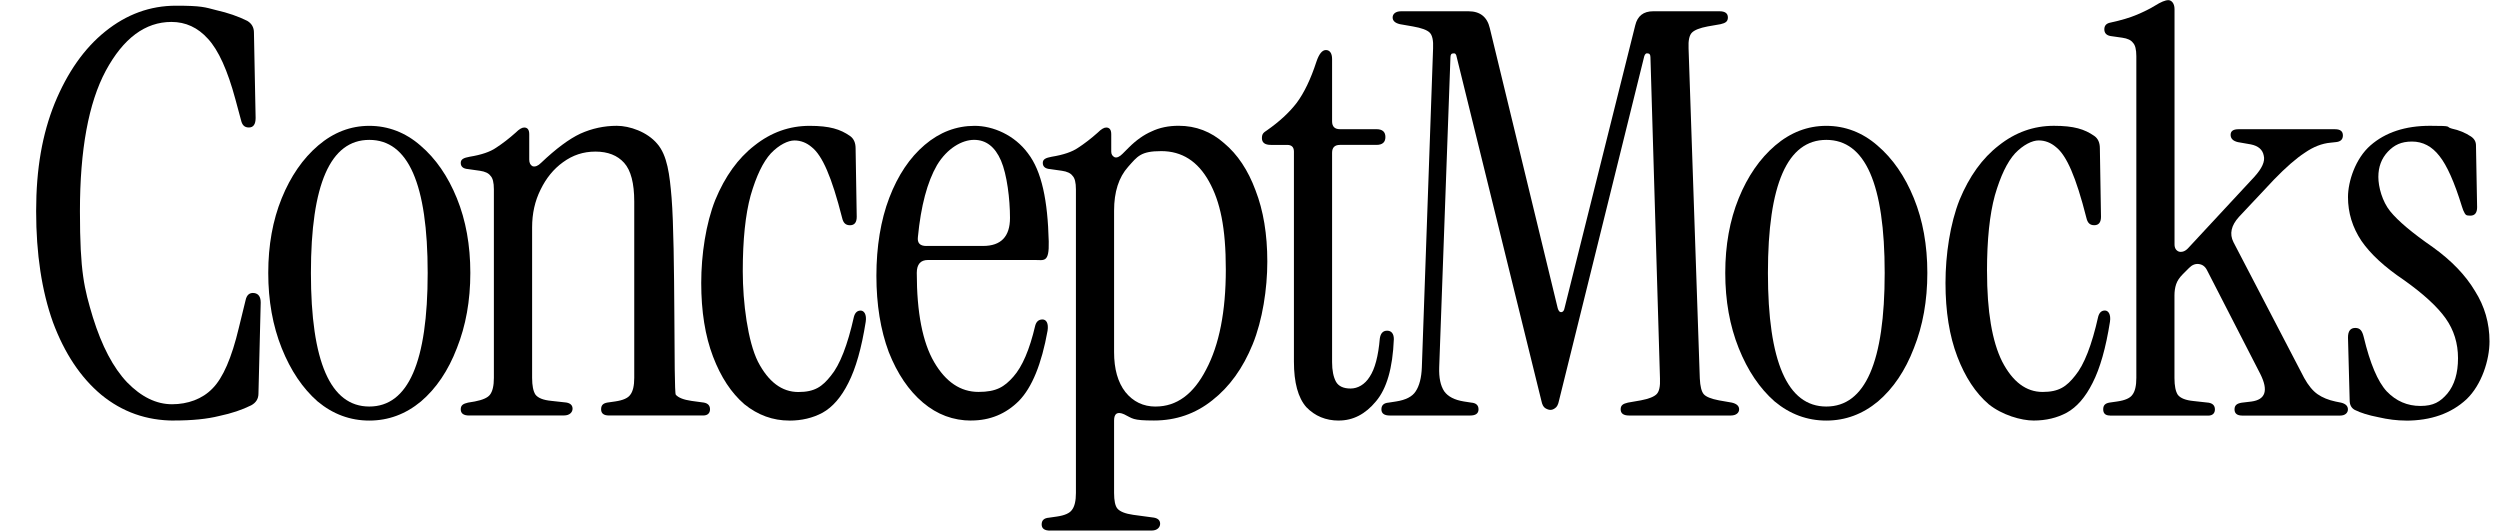 <svg viewBox="0 0 7318.6 1554" version="1.1" xmlns="http://www.w3.org/2000/svg" id="Layer_1">
  
  <path d="M7042.8,1231.2c-25.2,0-52-3.3-80.5-9.9-28.5-5.5-51.5-12.6-69-21.4-9.9-5.5-14.8-14.8-14.8-27.9l-4.9-184.1c0-18.6,7.1-27.9,21.4-27.9s20.3,8.8,24.6,26.3c18.6,77.8,41.1,130.9,67.4,159.4,27.4,28.5,60.3,42.7,98.6,42.7s58.1-12,78.9-36.2c20.8-25.2,31.2-59.7,31.2-103.5s-12.1-82.7-36.2-116.7-64.6-71.2-121.6-111.8c-57-38.3-98.6-76.7-124.9-115-26.3-39.4-39.4-82.2-39.4-128.2s21.9-112.9,65.7-151.2c43.8-38.3,101.9-57.5,174.2-57.5s43.3,2.7,64.1,8.2c20.8,4.4,39.4,12.1,55.9,23,9.9,6.6,14.8,15.3,14.8,26.3l3.3,180.8c0,16.4-6.6,24.7-19.7,24.7s-13.1-2.2-16.4-6.6c-3.3-5.5-6-12.1-8.2-19.7-21.9-71.2-43.8-120.5-65.7-147.9-21.9-28.5-48.8-42.7-80.5-42.7s-52,9.9-70.7,29.6c-18.6,19.7-27.9,44.4-27.9,74s11.5,71.8,34.5,100.3,64.6,63.5,124.9,105.2c54.8,39.4,95.9,82.2,123.3,128.2,28.5,44.9,42.7,94.2,42.7,147.9s-22.5,126.5-67.4,169.3c-44.9,41.6-104.1,62.5-177.5,62.5l-.2-.2Z"></path>
  <path d="M6176.7,1216.4c-13.1,0-19.7-6-19.7-18.1s6-17.5,18.1-19.7l23-3.3c23-3.3,37.8-9.9,44.4-19.7,7.7-9.9,11.5-26.3,11.5-49.3V164.6c0-19.7-3.3-32.9-9.9-39.4-5.5-7.7-15.9-12.6-31.2-14.8l-34.5-4.9c-12-2.2-18.1-8.8-18.1-19.7s6-17.5,18.1-19.7c30.7-6.6,56.4-14.2,77.2-23,20.8-8.8,38.3-17.5,52.6-26.3,17.5-11,30.7-16.4,39.5-16.4s18.1,8.8,18.1,26.3v688.6c0,11,4.4,18.1,13.1,21.4,9.9,2.2,19.2-1.6,27.9-11.5l192.3-207.1c23-25.2,32.3-46,27.9-62.5-3.3-17.5-15.9-28.5-37.8-32.9l-37.8-6.6c-14.2-3.3-21.4-10.4-21.4-21.4s7.7-16.4,23-16.4h282.7c15.3,0,23,6,23,18.1s-7.1,18.6-21.4,19.7l-14.8,1.6c-25.2,2.2-50.4,12.1-75.6,29.6-25.2,16.4-55.3,42.7-90.4,78.9l-101.9,108.5c-23,25.2-28.5,49.9-16.4,74l207.1,397.7c12.1,21.9,25.2,37.8,39.4,47.7,14.2,9.9,31.8,17,52.6,21.4l16.4,3.3c13.1,3.3,19.7,9.9,19.7,19.7s-7.7,18.1-23,18.1h-286c-15.3,0-23-6-23-18.1s7.1-17.5,21.4-19.7l27.9-3.3c41.6-5.5,50.4-32.3,26.3-80.5l-156.1-304c-5.5-11-13.7-17-24.7-18.1-9.9-1.1-19.2,2.7-27.9,11.5l-18.1,18.1c-9.9,9.9-16.4,19.7-19.7,29.6-3.3,9.9-4.9,20.8-4.9,32.9v241.6c0,23,3.3,39.4,9.9,49.3,7.7,9.9,23,15.9,46,18.1l44.4,4.9c12.1,2.2,18.1,8.8,18.1,19.7s-6.6,18.1-19.7,18.1h-287.6v-.3Z"></path>
  <path d="M5816.9,794c0,117.2,14.8,205.4,44.4,264.6,30.7,59.2,70.1,88.8,118.3,88.8s70.1-15.9,95.3-47.7c26.3-31.8,48.8-89.3,67.4-172.6,3.3-12.1,9.9-18.1,19.7-18.1s18.1,11,14.8,32.9c-12.1,76.7-29,136.4-50.9,179.1-20.8,41.6-46,70.7-75.6,87.1-28.5,15.3-60.8,23-97,23s-92-15.9-131.5-47.7c-38.3-32.9-69-79.4-92-139.7-23-60.3-34.5-132-34.5-215.3s13.7-174.2,41.1-243.2c28.5-69,66.8-122.2,115-159.4,48.2-38.3,101.9-57.5,161.1-57.5s89.8,9.9,118.3,29.6c11,7.7,16.4,19.7,16.4,36.2l3.3,200.5c0,16.4-6.6,24.7-19.7,24.7s-19.7-7.1-23-21.4c-15.3-60.3-30.1-106.8-44.4-139.7-14.2-32.9-29-55.3-44.4-67.4-15.3-13.1-32.3-19.7-51-19.7s-44.9,12.6-69,37.8c-23,25.2-42.7,66.3-59.2,123.3-15.3,55.9-23,129.8-23,221.9"></path>
  <path d="M5346.4,1231.2c-55.9,0-106.3-18.6-151.2-55.9-43.8-38.4-78.9-90.4-105.2-156.1-26.3-65.7-39.4-139.1-39.4-220.2s13.1-153.9,39.4-218.6c26.3-64.6,61.9-116.1,106.8-154.5,44.9-38.3,94.8-57.5,149.6-57.5s105.7,19.2,149.6,57.5c44.9,38.3,80.5,89.8,106.8,154.5,26.3,64.6,39.4,137.5,39.4,218.6s-13.1,154.5-39.4,220.2c-25.2,65.7-60.3,117.8-105.2,156.1-44.9,37.2-95.3,55.9-151.2,55.9h0ZM5346.4,1190.1c114,0,170.9-130.4,170.9-391.1s-57-389.5-170.9-389.5-170.9,129.8-170.9,389.5,57,391.1,170.9,391.1Z"></path>
  <path d="M4538.7,1199.9c-4.4,0-9.3-1.6-14.8-4.9s-9.3-10.4-11.5-21.4l-248.2-1007.4c-1.1-7.7-4.4-11-9.9-9.9-5.5,0-8.2,3.8-8.2,11.5l-32.9,907.2c-1.1,30.7,3.8,54.2,14.8,70.7,11,15.3,30.1,25.2,57.5,29.6l21.4,3.3c14.2,1.1,21.4,7.7,21.4,19.7s-8.2,18.1-24.6,18.1h-235c-16.4,0-24.7-6-24.7-18.1s7.1-18.6,21.4-19.7l21.4-3.3c28.5-4.4,47.7-14.2,57.5-29.6,10.9-16.4,17-40,18.1-70.7l32.9-933.5c1.1-23-2.2-38.3-9.9-46-7.7-7.7-24.1-13.7-49.3-18.1l-37.8-6.6c-14.2-3.3-21.4-9.9-21.4-19.7s8.2-18.1,24.7-18.1h197.2c34,0,54.8,16.4,62.5,49.3l198.9,820.1c2.2,7.7,5.5,11.5,9.9,11.5s8.8-3.8,9.9-11.5l207.1-828.3c6.6-27.4,24.1-41.1,52.6-41.1h193.9c16.4,0,24.7,6,24.7,18.1s-7.1,16.4-21.4,19.7l-37.8,6.6c-23,4.4-38.4,10.4-46,18.1-7.7,7.7-11,23-9.9,46l32.9,966.4c1.1,23,4.9,38.3,11.5,46s21.4,13.7,44.4,18.1l37.8,6.6c14.2,3.3,21.4,9.9,21.4,19.7s-8.2,18.1-24.6,18.1h-297.5c-16.4,0-24.7-6-24.7-18.1s7.1-16.4,21.4-19.7l37.8-6.6c23-4.4,38.3-10.4,46-18.1s11-23,9.9-46l-27.9-940.1c0-7.7-2.7-11.5-8.2-11.5-4.4-1.1-7.7,1.6-9.9,8.2l-249.8,1009.1c-2.2,10.9-6,18.1-11.5,21.4-4.4,3.3-8.8,4.9-13.1,4.9h-.4Z"></path>
  <path d="M3919.4,1231.2c-38.3,0-70.1-13.2-95.3-39.4-24.1-27.4-36.2-71.8-36.2-133.1V443.9c0-13.1-6.6-19.7-19.7-19.7h-47.7c-17.5,0-26.3-6.6-26.3-19.7s4.9-16.4,14.8-23c36.1-25.2,65.2-52,87.1-80.5,21.9-29.6,41.1-69.6,57.5-120,7.7-23,17-34.5,27.9-34.5s18.1,8.8,18.1,26.3v182.4c0,15.3,7.7,23,23,23h106.8c17.5,0,26.3,7.7,26.3,23s-8.8,23-26.3,23h-106.8c-15.3,0-23,7.7-23,23v613c0,24.1,3.8,43.3,11.5,57.5,7.7,13.2,21.9,19.7,42.7,19.7s41.6-11.5,55.9-34.5c15.3-23,25.2-60.3,29.6-111.8,2.2-15.3,9.3-23,21.4-23s19.7,8.2,19.7,24.7c-3.3,84.4-20.8,145.2-52.6,182.4-30.7,37.2-66.8,55.9-108.5,55.9h.1Z"></path>
  <path d="M3074.1,1553.3c-16.4,0-24.7-6-24.7-18.1s7.1-18.6,21.4-19.7l23-3.3c23-3.3,37.8-9.9,44.4-19.7,7.7-9.9,11.5-26.3,11.5-49.3v-889.1c0-19.7-3.3-32.9-9.9-39.4-5.5-7.7-15.9-12.6-31.2-14.8l-34.5-4.9c-14.2-1.1-21.4-7.1-21.4-18.1s8.8-14.8,26.3-18.1c34-5.5,59.7-14.2,77.2-26.3,18.6-12.1,37.8-26.8,57.5-44.4,9.9-9.9,18.1-14.8,24.6-14.8,9.9,0,14.8,6.6,14.8,19.7v50.9c0,7.7,3.3,13.1,9.9,16.4,6.6,2.2,14.2-1.1,23-9.9l18.1-18.1c21.9-21.9,44.4-37.8,67.4-47.7,23-11,49.3-16.4,78.9-16.4,50.4,0,94.8,17,133.1,50.9,39.4,32.9,70.1,78.9,92,138.1,23,59.2,34.5,128.7,34.5,208.7s-14.2,171.5-42.7,241.6c-28.5,70.1-67.9,124.9-118.3,164.3-49.3,39.4-106.3,59.2-170.9,59.2s-61.9-6-87.1-18.1c-19.7-8.8-29.6-2.7-29.6,18.1v212c0,23,3.3,38.3,9.9,46,7.7,8.8,23,14.8,46,18.1l60.8,8.2c12.1,2.2,18.1,8.2,18.1,18.1s-8.2,19.7-24.6,19.7h-297.5v.2ZM3383.1,1190.1c61.4,0,110.7-36.1,147.9-108.5,38.3-72.3,57.5-169.8,57.5-292.5s-16.4-198.9-49.3-258c-32.9-59.2-79.4-88.7-139.7-88.7s-69.6,15.3-97,46-41.1,73.4-41.1,128.2v414.2c0,49.3,10.9,88.2,32.9,116.7,23,28.5,52.6,42.7,88.7,42.7h.1Z"></path>
  <path d="M2843.3,1231.2c-52.6,0-99.7-17.5-141.3-52.6s-75.1-84.4-100.2-147.9c-24.1-64.6-36.2-139.2-36.2-223.5s12.6-162.7,37.8-228.4,59.7-117.2,103.5-154.5,92.6-55.9,146.3-55.9,116.7,26.8,156.1,80.5c40.5,52.6,57.8,138.6,60.8,258,1.6,63.2-13.7,54.2-41.1,54.2h-312.3c-21.9,0-32.9,12.6-32.9,37.8,0,116.1,17,203.2,50.9,261.3,34,58.1,77.2,87.1,129.8,87.1s75.6-14.8,101.9-44.4c26.3-29.6,47.7-79.4,64.1-149.6,3.3-12.1,10.4-18.1,21.4-18.1s18.1,11,14.8,32.9c-17.5,97.5-45.5,166-83.8,205.4-38.3,38.3-84.9,57.5-139.7,57.5v.2ZM2711.8,720h166c52.6,0,78.9-27.4,78.9-82.2s-8.8-127.1-26.3-167.6-43.8-60.8-78.9-60.8-78.9,24.7-108.5,74c-28.5,49.3-47.1,119.4-55.9,210.4-2.2,17.5,6,26.3,24.7,26.3h0Z"></path>
  <path d="M2310.8,1231.2c-48.2,0-92-15.9-131.5-47.7-38.3-32.9-69-79.4-92-139.7-23-60.3-34.5-132-34.5-215.3s13.7-174.2,41.1-243.2c28.5-69,66.8-122.2,115-159.4,48.2-38.3,101.9-57.5,161.1-57.5s89.8,9.9,118.3,29.6c10.9,7.7,16.4,19.7,16.4,36.2l3.3,200.5c0,16.4-6.6,24.7-19.7,24.7s-19.7-7.1-23-21.4c-15.3-60.3-30.1-106.8-44.4-139.7-14.2-32.9-29-55.3-44.4-67.4-15.3-13.1-32.3-19.7-50.9-19.7s-44.9,12.6-69,37.8c-23,25.2-42.7,66.3-59.2,123.3-15.3,55.9-23,129.8-23,221.9s14.8,205.4,44.4,264.6c30.7,59.2,70.1,88.8,118.3,88.8s70.1-15.9,95.3-47.7c26.3-31.8,48.8-89.3,67.4-172.6,3.3-12.1,9.9-18.1,19.7-18.1s18.1,11,14.8,32.9c-12.1,76.7-29,136.4-50.9,179.1-20.8,41.6-46,70.7-75.6,87.1-28.5,15.3-60.8,23-97,23h0Z"></path>
  <path d="M1373.5,1216.4c-16.4,0-24.7-6-24.7-18.1s7.1-16.4,21.4-19.7l19.7-3.3c23-4.4,37.8-11,44.4-19.7,7.7-9.9,11.5-26.3,11.5-49.3v-552.2c0-19.7-3.3-32.9-9.9-39.4-5.5-7.7-15.9-12.6-31.2-14.8l-34.5-4.9c-14.2-1.1-21.4-7.1-21.4-18.1s8.8-14.8,26.3-18.1c34-5.5,59.7-14.2,77.2-26.3,18.6-12.1,37.8-26.8,57.5-44.4,9.9-9.9,18.1-14.8,24.7-14.8,9.9,0,14.8,6.6,14.8,19.7v74c0,9.9,3.3,16.4,9.9,19.7,7.7,2.2,15.9-1.1,24.7-9.9,43.8-41.6,82.2-70.1,115-85.5,34-15.3,69.6-23,106.8-23s88.8,17.5,118.3,52.6c29.6,34,36.4,90.2,42,157.9,11.8,145.4,5.7,566.9,12.3,576.7,7.7,8.8,23,14.8,46,18.1l36.1,4.9c12.1,2.2,18.1,8.8,18.1,19.7s-6.6,18.1-19.7,18.1h-276.1c-15.3,0-23-6-23-18.1s6-17.5,18.1-19.7l23-3.3c23-3.3,37.8-9.9,44.4-19.7,7.7-9.9,11.5-26.3,11.5-49.3v-516.1c0-53.7-9.9-91.5-29.6-113.4s-47.7-32.9-83.8-32.9-66.8,10.4-95.3,31.2c-27.4,19.7-49.3,46.6-65.7,80.5-16.4,32.9-24.6,69.6-24.6,110.1v440.5c0,23,3.3,39.4,9.9,49.3,7.7,9.9,23,15.9,46,18.1l44.4,4.9c12,2.2,18.1,8.2,18.1,18.1s-8.2,19.7-24.7,19.7h-277.8v.2Z"></path>
  <path d="M1081.1,1231.2c-55.9,0-106.3-18.6-151.2-55.9-43.8-38.4-78.9-90.4-105.2-156.1-26.3-65.7-39.4-139.1-39.4-220.2s13.1-153.9,39.4-218.6c26.3-64.6,61.9-116.1,106.8-154.5,44.9-38.3,94.8-57.5,149.6-57.5s105.7,19.2,149.6,57.5c44.9,38.3,80.5,89.8,106.8,154.5,26.3,64.6,39.4,137.5,39.4,218.6s-13.2,154.5-39.4,220.2c-25.2,65.7-60.3,117.8-105.2,156.1-44.9,37.2-95.3,55.9-151.2,55.9h0ZM1081.1,1190.1c114,0,170.9-130.4,170.9-391.1s-57-389.5-170.9-389.5-170.9,129.8-170.9,389.5,57,391.1,170.9,391.1Z"></path>
  <path d="M510.1,1231.2c-81.1,0-152.3-25.2-213.7-75.6-60.3-50.4-107.4-121.1-141.3-212-32.9-92-49.3-200.5-49.3-325.4s18.1-225.7,54.2-315.5c37.3-90.9,86.6-161.1,147.9-210.4,62.5-50.4,131.5-75.6,207.1-75.6s84.4,4.4,118.3,13.1c34,7.7,64.1,18.1,90.4,31.2,13.1,7.7,19.7,19.2,19.7,34.5l4.9,249.8c0,18.6-6.6,27.9-19.7,27.9s-19.7-7.1-23-21.4l-16.4-60.8c-23-85.5-49.9-144.6-80.5-177.5-29.6-32.9-65.2-49.3-106.8-49.3-76.7,0-140.8,47.7-192.3,143-50.4,94.2-75.6,231.2-75.6,410.9s12.6,226.3,37.8,310.6c26.3,84.4,59.7,147.9,100.3,190.6,41.6,42.7,85.5,64.1,131.5,64.1s88.7-15.3,118.3-46c30.7-30.7,56.4-89.8,77.2-177.5l19.7-80.5c3.3-16.4,12.1-23.6,26.3-21.4,12.1,2.2,18.1,11.5,18.1,27.9l-6.6,266.2c0,15.3-7.1,26.8-21.4,34.5-26.3,13.1-57.5,23.6-93.7,31.2-35.1,8.8-78.9,13.2-131.5,13.2v.2Z"></path>
</svg>